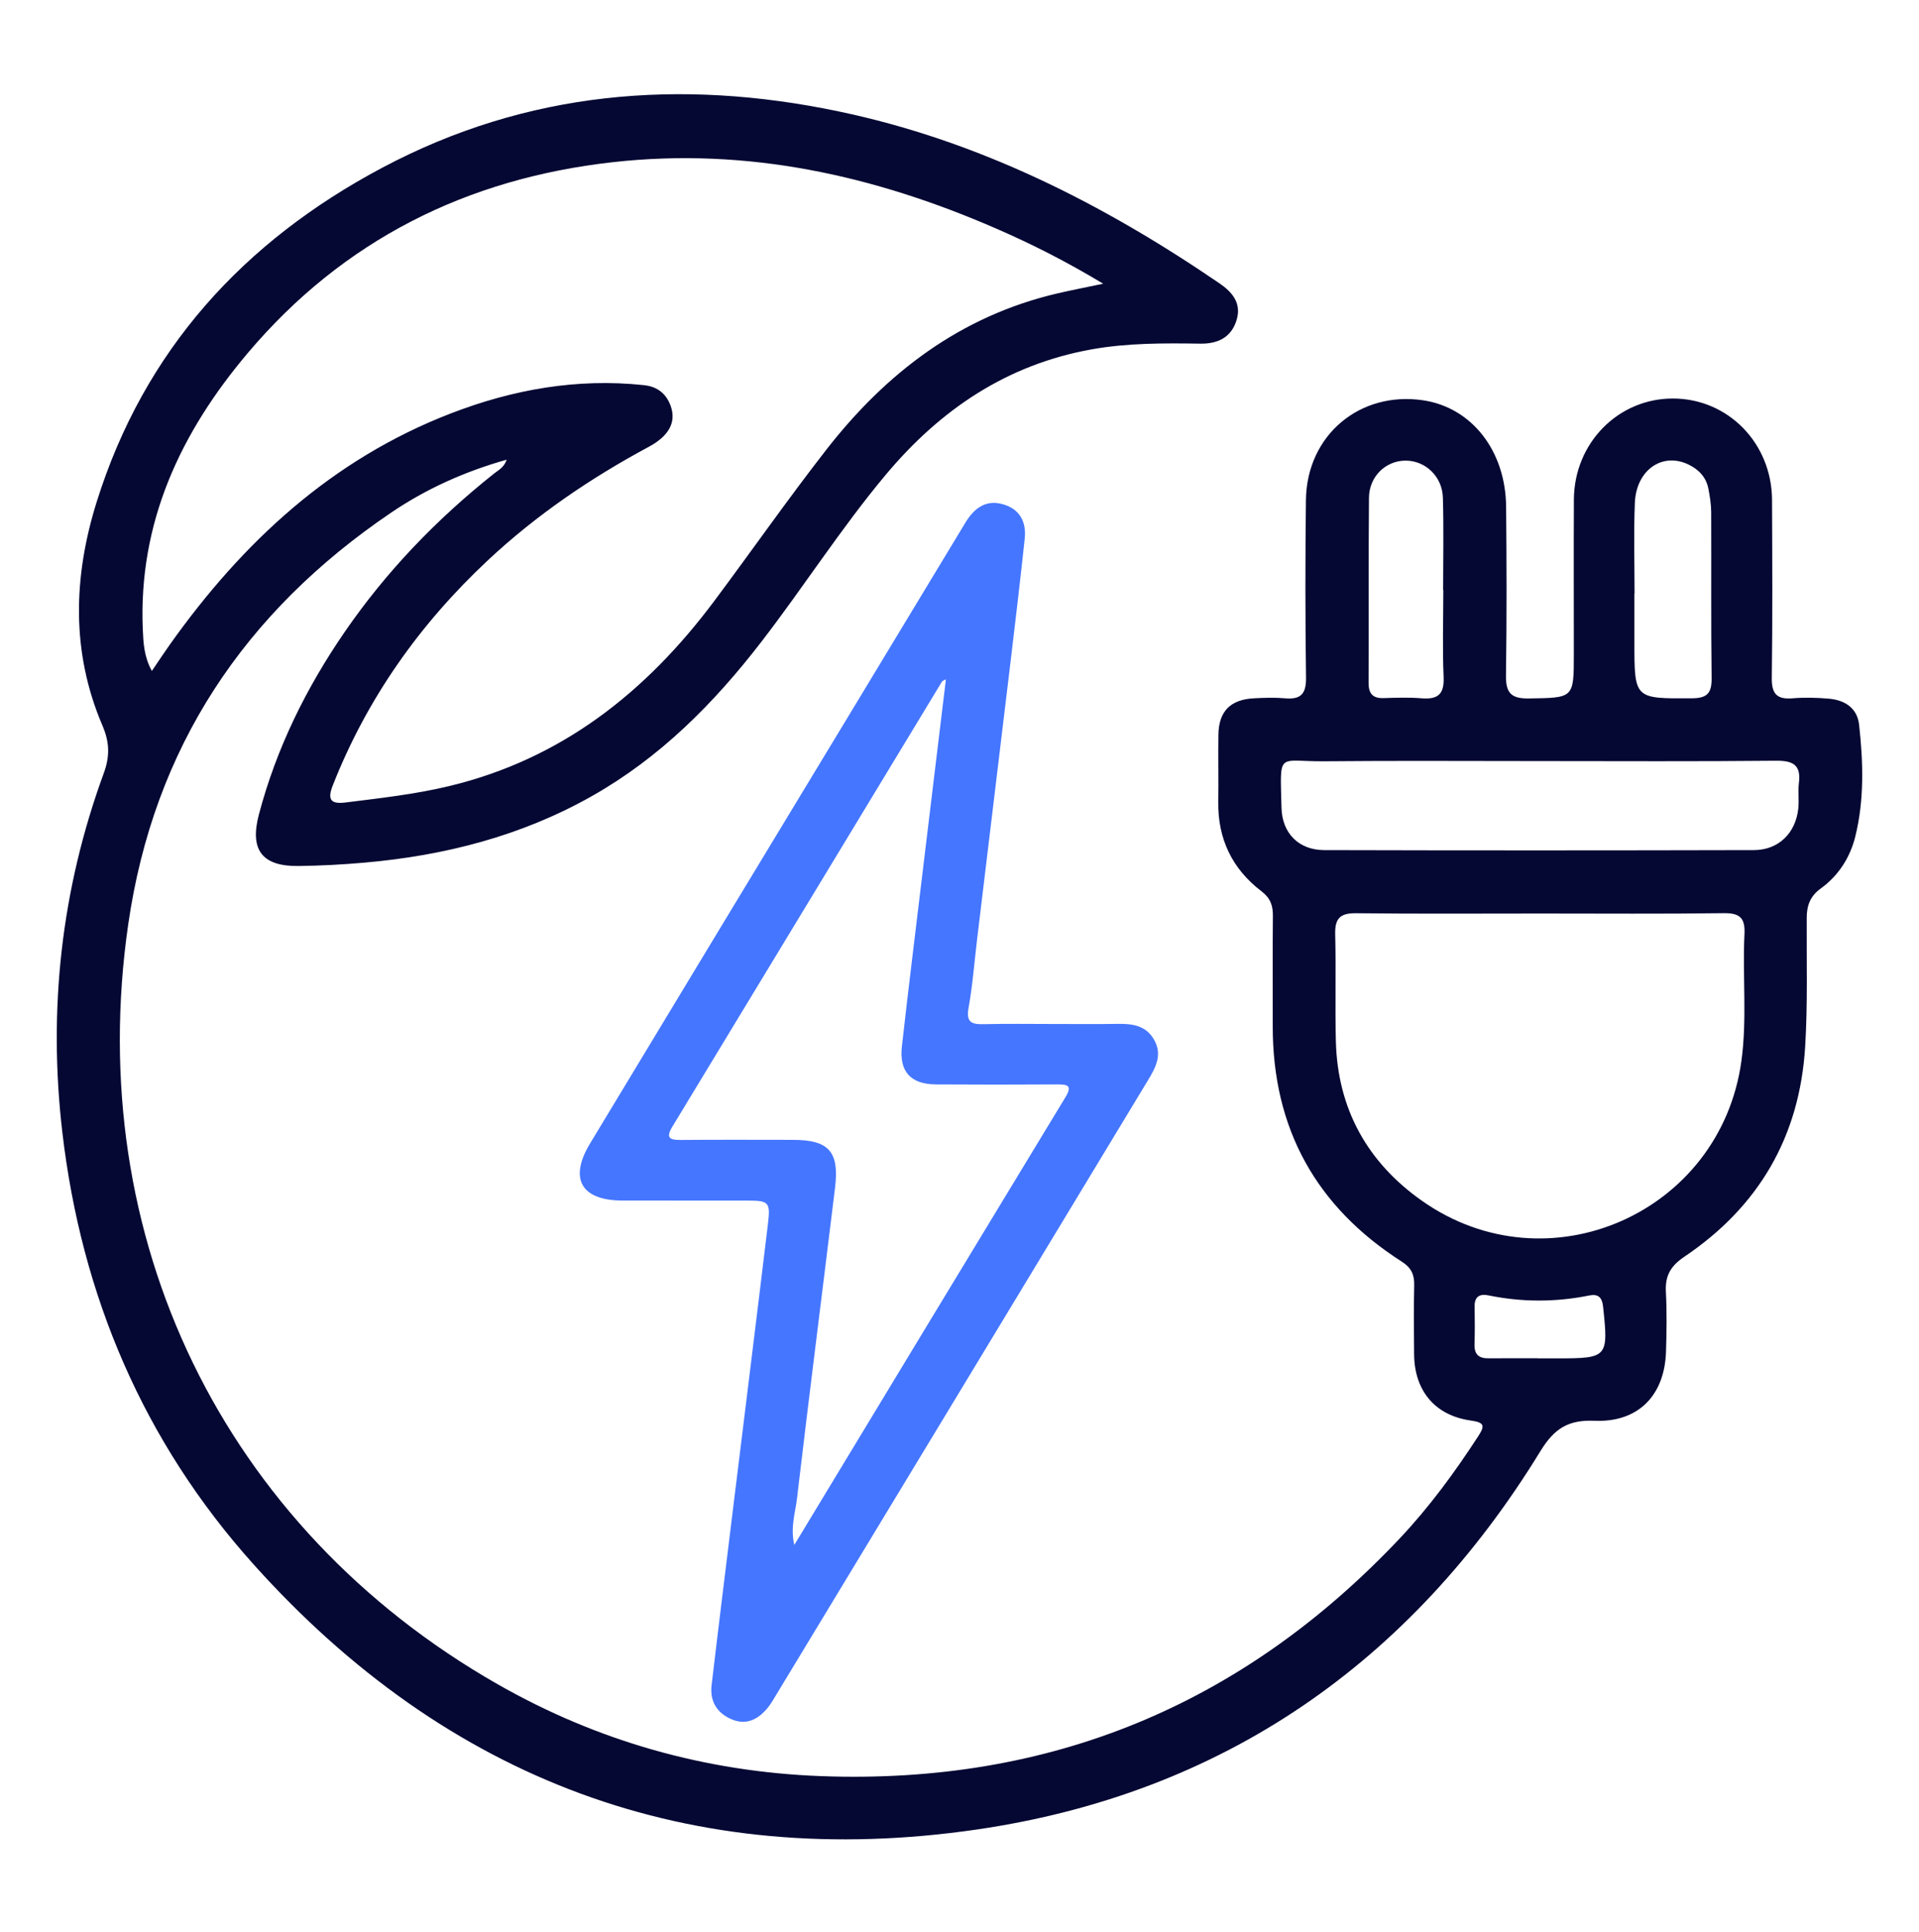 <svg width="150" height="151" viewBox="0 0 150 151" fill="none" xmlns="http://www.w3.org/2000/svg">
<path d="M39.606 35.931C36.294 36.868 33.299 38.222 30.561 40.079C19.096 47.853 12.017 58.426 10.02 72.27C6.489 96.736 17.424 119.39 38.884 131.645C46.677 136.096 55.121 138.49 64.125 138.834C82.045 139.518 97.121 133.283 109.407 120.26C111.714 117.813 113.699 115.109 115.533 112.288C116.089 111.434 116.047 111.192 114.943 111.037C112.141 110.632 110.557 108.689 110.534 105.856C110.519 104.06 110.5 102.264 110.542 100.468C110.56 99.636 110.318 99.099 109.57 98.619C102.877 94.338 99.481 88.22 99.485 80.245C99.489 77.363 99.466 74.478 99.496 71.597C99.504 70.784 99.303 70.201 98.607 69.672C96.323 67.929 95.185 65.584 95.227 62.68C95.253 60.933 95.212 59.182 95.238 57.435C95.265 55.598 96.176 54.675 98.033 54.584C98.834 54.543 99.644 54.512 100.441 54.584C101.667 54.694 102.101 54.251 102.086 52.985C102.026 48.352 102.022 43.72 102.079 39.088C102.139 34.025 106.291 30.542 111.264 31.294C115.034 31.866 117.681 35.22 117.726 39.599C117.768 43.992 117.779 48.39 117.715 52.784C117.696 54.111 118.07 54.614 119.469 54.596C123.02 54.543 123.02 54.603 123.02 51.102C123.02 47.086 123.005 43.066 123.024 39.05C123.047 34.626 126.495 31.136 130.783 31.151C135.083 31.166 138.494 34.649 138.513 39.084C138.531 43.716 138.558 48.349 138.494 52.981C138.475 54.24 138.891 54.686 140.123 54.584C141.061 54.508 142.018 54.531 142.956 54.614C144.2 54.724 145.175 55.34 145.319 56.66C145.641 59.579 145.731 62.518 145.02 65.391C144.616 67.025 143.712 68.443 142.324 69.449C141.511 70.039 141.228 70.75 141.224 71.737C141.205 75.091 141.307 78.441 141.103 81.799C140.672 88.859 137.473 94.315 131.668 98.229C130.568 98.97 130.148 99.73 130.216 100.99C130.296 102.544 130.273 104.109 130.224 105.667C130.114 109.082 128.046 111.203 124.635 111.059C122.585 110.972 121.492 111.661 120.407 113.434C110.258 129.989 95.563 140.203 76.376 143.005C53.994 146.272 34.978 139.174 19.829 122.294C11.208 112.685 6.36 101.277 4.87 88.488C3.755 78.918 4.783 69.532 8.107 60.453C8.595 59.122 8.572 58.033 8.005 56.709C5.551 50.969 5.729 45.081 7.555 39.239C11.268 27.369 19.039 18.873 29.88 13.11C41.179 7.105 53.178 6.118 65.55 8.708C76.456 10.988 86.193 15.912 95.325 22.151C96.323 22.832 97.053 23.698 96.664 25.002C96.252 26.382 95.185 26.882 93.824 26.863C90.988 26.821 88.159 26.806 85.35 27.305C78.702 28.492 73.495 32.02 69.233 37.114C65.739 41.289 62.816 45.887 59.496 50.19C55.798 54.985 51.597 59.216 46.273 62.226C40.741 65.354 34.743 66.885 28.462 67.433C26.772 67.581 25.07 67.672 23.373 67.694C20.499 67.74 19.497 66.458 20.238 63.66C21.603 58.487 23.94 53.76 26.965 49.366C30.206 44.658 34.127 40.589 38.596 37.035C38.929 36.762 39.387 36.569 39.606 35.931ZM86.231 22.177C83.319 20.423 80.672 19.092 77.953 17.904C68.356 13.711 58.411 11.499 47.884 12.679C36.449 13.96 26.81 18.786 19.357 27.608C14.12 33.809 10.807 40.843 11.162 49.211C11.208 50.262 11.253 51.321 11.87 52.448C12.418 51.642 12.853 50.98 13.31 50.338C18.986 42.359 25.94 35.915 35.212 32.327C40.071 30.444 45.108 29.547 50.342 30.107C51.4 30.221 52.089 30.78 52.433 31.76C52.864 32.985 52.304 34.07 50.724 34.921C46.163 37.371 41.92 40.256 38.131 43.8C32.807 48.783 28.693 54.588 26.012 61.391C25.581 62.483 25.827 62.877 27.003 62.729C29.718 62.389 32.437 62.09 35.11 61.447C43.913 59.334 50.516 54.089 55.821 46.991C58.763 43.055 61.576 39.02 64.597 35.144C69.283 29.131 75.091 24.696 82.673 22.93C83.716 22.688 84.771 22.484 86.231 22.177ZM120.453 71.408C115.631 71.408 110.81 71.442 105.989 71.385C104.729 71.37 104.336 71.816 104.366 73.034C104.438 75.82 104.348 78.611 104.419 81.398C104.556 86.681 106.881 90.863 111.162 93.873C120.986 100.782 134.485 94.83 136.119 82.93C136.573 79.632 136.195 76.32 136.357 73.022C136.418 71.797 136.036 71.366 134.765 71.381C130.001 71.445 125.225 71.408 120.453 71.408ZM120.271 59.492C114.693 59.492 109.116 59.455 103.542 59.508C99.81 59.542 100.063 58.653 100.169 63.138C100.214 65.138 101.527 66.446 103.501 66.45C114.701 66.481 125.902 66.477 137.102 66.45C139.023 66.446 140.365 65.119 140.566 63.191C140.634 62.536 140.532 61.86 140.611 61.209C140.789 59.81 140.176 59.455 138.842 59.466C132.655 59.526 126.461 59.496 120.271 59.492ZM127.766 46.394C127.762 46.394 127.758 46.394 127.754 46.394C127.754 47.668 127.754 48.938 127.754 50.213C127.754 54.645 127.754 54.611 132.251 54.584C133.423 54.577 133.801 54.199 133.79 53.03C133.737 48.693 133.774 44.352 133.756 40.014C133.752 39.406 133.65 38.793 133.536 38.196C133.362 37.296 132.78 36.694 131.975 36.309C129.933 35.325 127.887 36.743 127.789 39.319C127.694 41.674 127.766 44.038 127.766 46.394ZM112.818 46.121C112.814 46.121 112.807 46.121 112.803 46.121C112.803 43.713 112.856 41.3 112.784 38.895C112.735 37.235 111.404 35.999 109.865 36.006C108.31 36.01 107.021 37.246 107.006 38.914C106.964 43.731 106.995 48.553 106.976 53.37C106.972 54.199 107.286 54.596 108.14 54.569C109.131 54.539 110.129 54.501 111.116 54.584C112.379 54.686 112.901 54.282 112.841 52.928C112.742 50.659 112.818 48.386 112.818 46.121ZM120.195 106.174C120.195 106.178 120.195 106.178 120.195 106.181C120.713 106.181 121.235 106.181 121.753 106.181C125.667 106.181 125.728 106.094 125.308 102.147C125.228 101.394 124.915 101.126 124.215 101.266C121.595 101.795 118.974 101.795 116.354 101.258C115.669 101.118 115.253 101.341 115.264 102.12C115.28 103.111 115.287 104.102 115.257 105.092C115.234 105.89 115.609 106.189 116.369 106.178C117.647 106.163 118.921 106.174 120.195 106.174Z" fill="#050833"/>
<path d="M82.276 80.043C83.978 80.043 85.679 80.062 87.377 80.035C88.515 80.016 89.563 80.156 90.198 81.253C90.879 82.425 90.349 83.423 89.744 84.422C84.877 92.465 80.018 100.511 75.152 108.555C70.334 116.518 65.517 124.478 60.699 132.438C60.48 132.801 60.272 133.179 60 133.504C59.243 134.419 58.313 134.9 57.13 134.37C56.014 133.871 55.481 132.952 55.621 131.742C56.177 127.012 56.767 122.281 57.345 117.554C58.241 110.249 59.153 102.947 60.03 95.641C60.23 93.966 60.09 93.849 58.43 93.849C55.171 93.841 51.911 93.852 48.652 93.845C45.437 93.837 44.454 92.151 46.118 89.39C52.751 78.386 59.41 67.398 66.061 56.405C69.188 51.232 72.319 46.059 75.443 40.883C76.108 39.778 76.997 39.041 78.347 39.404C79.686 39.759 80.242 40.765 80.098 42.108C79.776 45.11 79.425 48.109 79.066 51.104C78.173 58.549 77.269 65.999 76.373 73.444C76.158 75.225 76.029 77.018 75.708 78.78C75.503 79.903 75.938 80.081 76.884 80.058C78.684 80.013 80.48 80.043 82.276 80.043ZM73.938 53.1C73.779 53.191 73.666 53.214 73.628 53.282C66.602 64.879 59.584 76.484 52.55 88.078C52.032 88.937 52.335 89.114 53.193 89.107C56.124 89.084 59.054 89.095 61.981 89.099C64.791 89.103 65.615 90.018 65.271 92.847C64.284 100.95 63.248 109.05 62.295 117.157C62.166 118.258 61.766 119.384 62.087 120.765C69.234 108.952 76.248 97.35 83.282 85.764C83.83 84.864 83.475 84.762 82.65 84.766C79.485 84.785 76.316 84.788 73.151 84.766C71.185 84.751 70.278 83.767 70.497 81.801C71.011 77.207 71.586 72.616 72.134 68.025C72.735 63.072 73.337 58.118 73.938 53.1Z" fill="#4576FF"/>
</svg>
